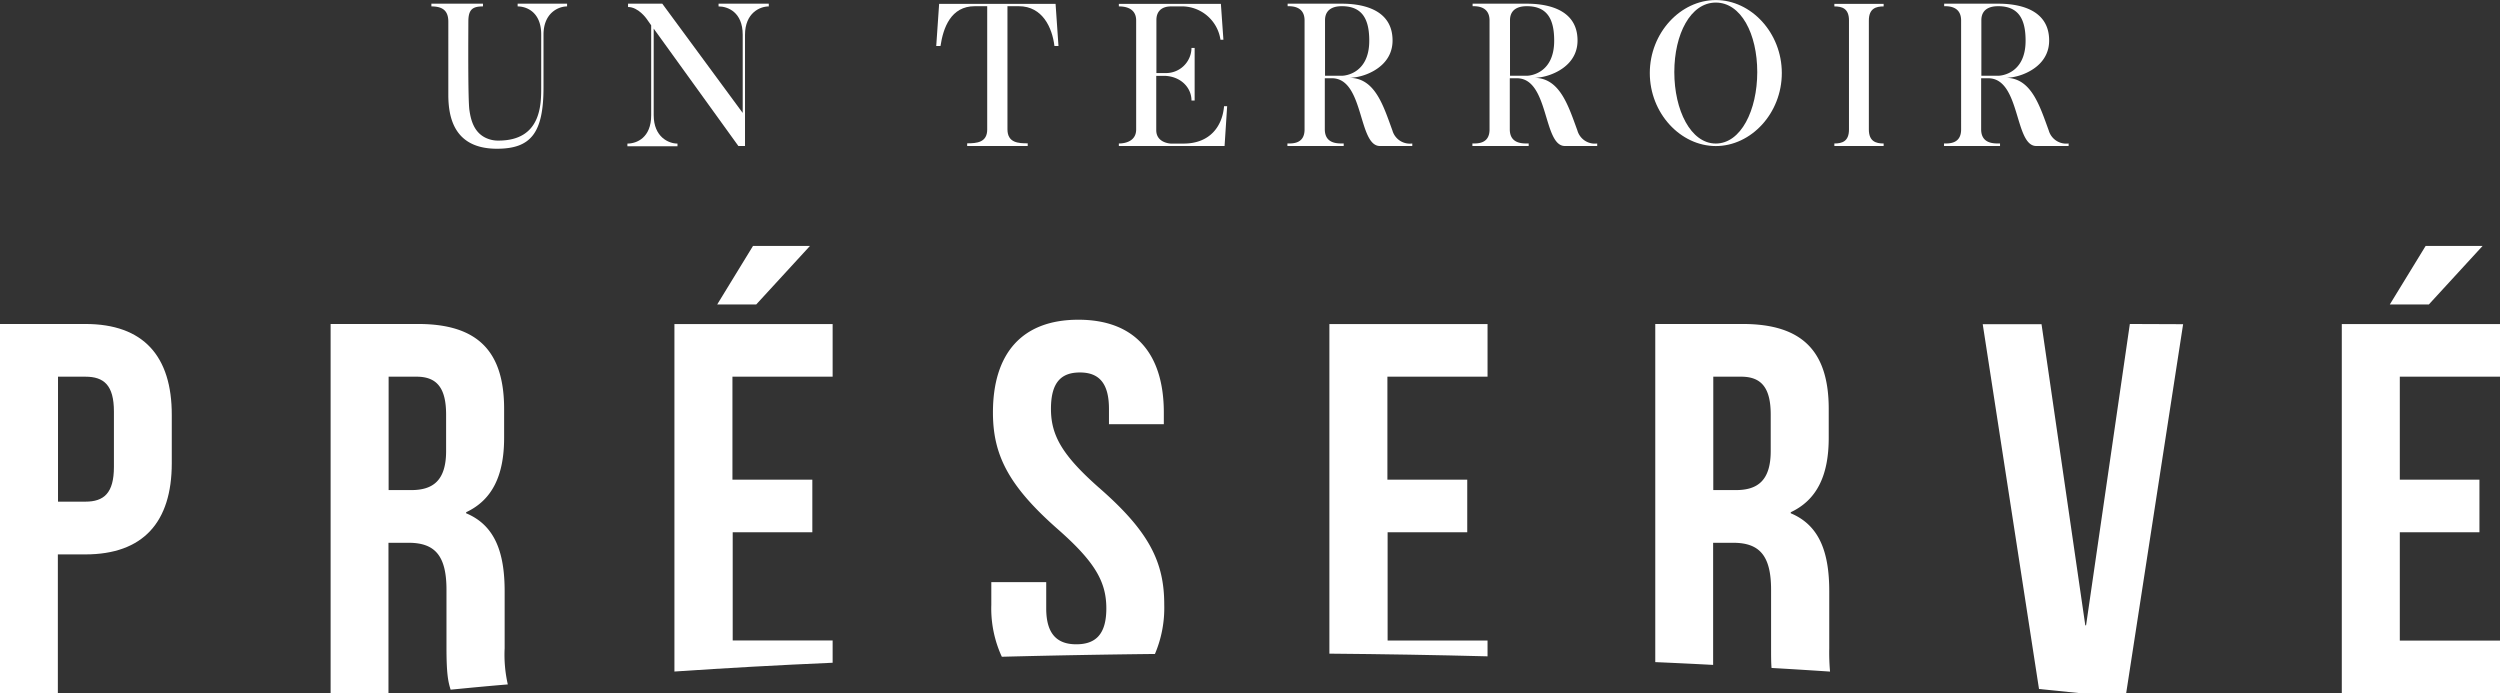 <svg id="Calque_1" data-name="Calque 1" xmlns="http://www.w3.org/2000/svg" viewBox="0 0 475.33 131.78"><rect x="0" y="0" width="475.33" height="131.78" fill="#333333" stroke="none"/><defs><style>.cls-1{fill:#fff;}</style></defs><title>Terroir_Preserve</title><path class="cls-1" d="M218.34,179.81v.52c-1.63,0-4.48,1.22-4.48,5.37v10c0,8.66-2.37,11.69-8.85,11.69-8.18,0-9.25-6-9.25-10.29V183.22c0-2.26-1.3-2.89-3.22-2.89v-.52h9.81v.52c-2,0-2.78.59-2.78,2.89,0,1.66-.11,15.21.22,16.95.3,2.08,1,4.11,3,5.11a5.42,5.42,0,0,0,2.52.56c8.18,0,8.11-7,8.11-10.18v-10c0-4.22-2.74-5.33-4.48-5.33v-.52Z" transform="translate(-110.52 -179.11)"/><path class="cls-1" d="M256.69,179.81v.52c-1.67,0-4.52,1.22-4.52,5.41v21.13h-1.26l-16.1-22.32V201c0,4.18,2.85,5.41,4.52,5.41v.51h-9.52v-.51c1.78,0,4.52-1.12,4.52-5.37V183.92l-.89-1.26s-1.55-2.22-3.51-2.22v-.63h6.51l15.29,20.77V185.7c0-4.26-2.81-5.37-4.59-5.37v-.52Z" transform="translate(-110.52 -179.11)"/><path class="cls-1" d="M311.77,187.85H311c-.41-3.41-2.22-7.56-6.78-7.56h-2.15v23.4c0,2.59,2.08,2.67,3.85,2.67v.51H294.41v-.51c1.82,0,3.81-.15,3.81-2.63V180.29h-2.36c-4.56,0-6,4.11-6.52,7.56h-.81l.55-8h22.14Z" transform="translate(-110.52 -179.11)"/><path class="cls-1" d="M343.35,206.87h-20.1v-.48c1.37,0,3.29-.52,3.29-2.66V183c0-2.59-2.51-2.67-3.29-2.67v-.48h19.4l.48,6.81h-.56a7.42,7.42,0,0,0-7.66-6.33h-1.74c-1.92,0-2.78,1.08-2.78,2.56V193h1.67a4.84,4.84,0,0,0,5-4.77h.6v10h-.6c0-2.44-2-4.59-5.1-4.7h-1.6v10.33c0,2.44,2.71,2.55,2.78,2.55h2.41c5.11,0,7.4-3.4,7.7-7.11h.59Z" transform="translate(-110.52 -179.11)"/><path class="cls-1" d="M375.26,203.91a3.44,3.44,0,0,0,3.78,2.48v.48h-6.15c-4.14,0-3-12.69-9-12.88h-1.48v9.7c0,2.85,2.56,2.7,3.59,2.7v.48h-10.7v-.48c.93,0,3.26.11,3.26-2.66V183c0-2.78-2.51-2.71-3.22-2.71v-.48h10.29c3.15,0,9.66.67,9.66,7,0,3.88-3.07,5.73-5.1,6.48a10,10,0,0,1-3,.62C372,194,373.56,199.28,375.26,203.91Zm-12.81-10.4h3.26c.41,0,5.15-.33,5.15-6.66,0-3.74-1.08-6.56-5.19-6.56-.63,0-3.22,0-3.22,2.67Z" transform="translate(-110.52 -179.11)"/><path class="cls-1" d="M410.43,203.91a3.44,3.44,0,0,0,3.77,2.48v.48h-6.14c-4.15,0-3-12.69-9-12.88h-1.48v9.7c0,2.85,2.55,2.7,3.59,2.7v.48h-10.7v-.48c.93,0,3.26.11,3.26-2.66V183c0-2.78-2.52-2.71-3.22-2.71v-.48h10.29c3.15,0,9.66.67,9.66,7,0,3.88-3.07,5.73-5.11,6.48a9.9,9.9,0,0,1-3,.62C407.13,194,408.73,199.28,410.43,203.91Zm-12.81-10.4h3.26c.4,0,5.14-.33,5.14-6.66,0-3.74-1.07-6.56-5.18-6.56-.63,0-3.22,0-3.22,2.67Z" transform="translate(-110.52 -179.11)"/><path class="cls-1" d="M449.3,193c0,7.66-5.85,13.88-12.55,13.88S424.2,200.65,424.2,193s5.85-13.88,12.55-13.88S449.3,185.33,449.3,193Zm-4.67-.18c0-7.26-3.07-13.22-7.88-13.22s-7.89,6-7.89,13.22,3.11,13.58,7.89,13.58S444.63,200.06,444.63,192.81Z" transform="translate(-110.52 -179.11)"/><path class="cls-1" d="M465.85,203.73c0,2.29,1.37,2.66,2.81,2.66v.48h-9.37v-.48c1.45,0,2.78-.37,2.78-2.66V183c0-2.3-1.33-2.67-2.78-2.67v-.48h9.37v.48c-1.44,0-2.81.37-2.81,2.67Z" transform="translate(-110.52 -179.11)"/><path class="cls-1" d="M500.05,203.91a3.45,3.45,0,0,0,3.78,2.48v.48h-6.15c-4.14,0-3-12.69-9-12.88h-1.48v9.7c0,2.85,2.56,2.7,3.59,2.7v.48H480.14v-.48c.92,0,3.25.11,3.25-2.66V183c0-2.78-2.51-2.71-3.22-2.71v-.48h10.29c3.15,0,9.67.67,9.67,7,0,3.88-3.08,5.73-5.11,6.48a10,10,0,0,1-3,.62C496.76,194,498.35,199.28,500.05,203.91Zm-12.81-10.4h3.26c.41,0,5.15-.33,5.15-6.66,0-3.74-1.08-6.56-5.19-6.56-.63,0-3.22,0-3.22,2.67Z" transform="translate(-110.52 -179.11)"/><path class="cls-1" d="M126.76,240.71H110.52v70.18h11V284.52h5.21c11,0,16.45-6.12,16.45-17.34v-9.13C143.21,246.82,137.79,240.71,126.76,240.71Zm5.42,27.17c0,5-1.91,6.61-5.42,6.61h-5.21V250.73h5.21c3.51,0,5.42,1.61,5.42,6.62Z" transform="translate(-110.52 -179.11)"/><path class="cls-1" d="M206.47,302.37V291.54c0-7.32-1.8-12.53-7.32-14.84v-.2c4.92-2.31,7.22-6.92,7.22-14.14v-5.51c0-10.83-4.91-16.14-16.34-16.14H173.38v70.18h11V282.31h3.81c5,0,7.22,2.41,7.22,8.93v11c0,5,.31,6.48.79,8,3.58-.35,7.2-.7,10.87-1A25.36,25.36,0,0,1,206.47,302.37Zm-11.13-37.5c0,5.61-2.5,7.42-6.62,7.42h-4.31V250.73h5.32c3.91,0,5.61,2.21,5.61,7.22Z" transform="translate(-110.52 -179.11)"/><path class="cls-1" d="M268.83,250.73v-10H238.75v66.06q14.67-1,30.08-1.67v-4.24h-19V280.31h15.14v-10H249.78V250.73Z" transform="translate(-110.52 -179.11)"/><path class="cls-1" d="M319.76,272.09c-7.22-6.32-9.42-10.13-9.42-15.24s2-6.92,5.51-6.92,5.52,1.9,5.52,6.92v2.91H331.8v-2.21c0-11.23-5.52-17.65-16.25-17.65s-16.24,6.42-16.24,17.65c0,8,2.91,13.84,12.13,22,7.22,6.31,9.43,10.12,9.43,15.24s-2.21,6.82-5.72,6.82-5.71-1.81-5.71-6.82v-5H299v4.31a21.93,21.93,0,0,0,2,9.88q14.33-.37,29.11-.53a22.35,22.35,0,0,0,1.77-9.35C331.9,286,329,280.21,319.76,272.09Z" transform="translate(-110.52 -179.11)"/><path class="cls-1" d="M393.35,250.73v-10H363.28v62.66q15.25.13,30.07.51v-3h-19V280.31h15.14v-10H374.31V250.73Z" transform="translate(-110.52 -179.11)"/><path class="cls-1" d="M458.32,302.37V291.54c0-7.32-1.8-12.53-7.32-14.84v-.2c4.92-2.31,7.22-6.92,7.22-14.14v-5.51c0-10.83-4.91-16.14-16.34-16.14H425.24V305q5.56.24,11,.53V282.31h3.8c5,0,7.22,2.41,7.22,8.93v11c0,1.62,0,2.87.09,3.87q5.61.32,11.12.69A40.82,40.82,0,0,1,458.32,302.37Zm-11.13-37.5c0,5.61-2.5,7.42-6.61,7.42h-4.31V250.73h5.31c3.91,0,5.61,2.21,5.61,7.22Z" transform="translate(-110.52 -179.11)"/><path class="cls-1" d="M515.47,240.71,507.15,298H507l-8.32-57.25H487.5l10.7,69.36,8.09.82h8.48l10.83-70.18Z" transform="translate(-110.52 -179.11)"/><path class="cls-1" d="M571.71,225.87,564.9,237h7.42l10.22-11.13Zm14.14,24.86v-10H555.77v70.18h30.08v-10H566.8V280.31h15.14v-10H566.8V250.73ZM253.69,225.87,246.88,237h7.42l10.22-11.13Z" transform="translate(-110.52 -179.11)"/></svg>